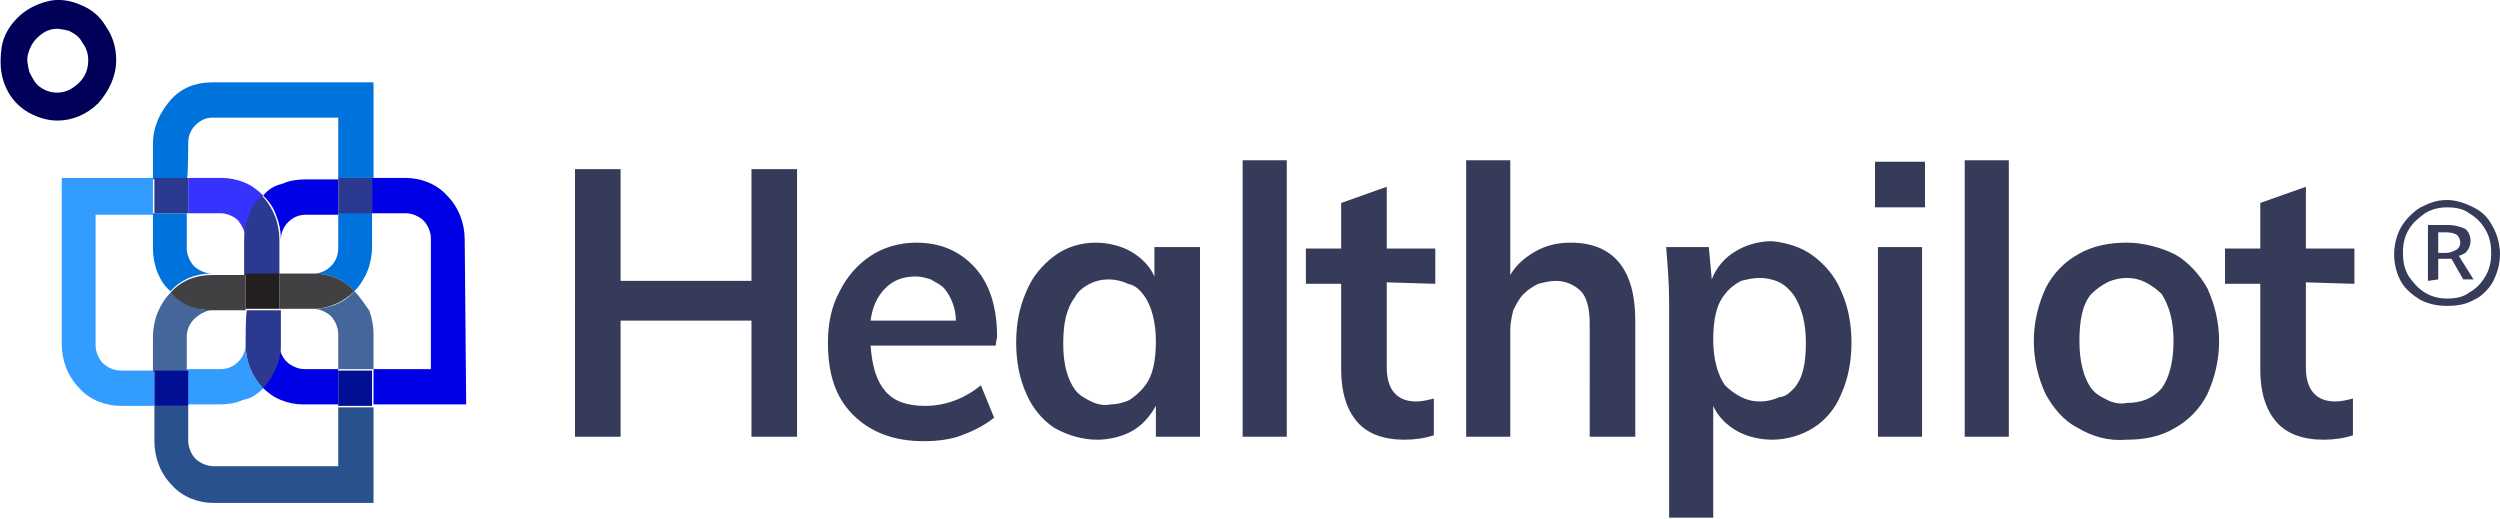 <?xml version="1.0" encoding="utf-8"?>
<!-- Generator: Adobe Illustrator 27.4.0, SVG Export Plug-In . SVG Version: 6.00 Build 0)  -->
<svg version="1.1" id="Layer_1" xmlns:v="https://vecta.io/nano"
	 xmlns="http://www.w3.org/2000/svg" xmlns:xlink="http://www.w3.org/1999/xlink" x="0px" y="0px" viewBox="0 0 170 35.3"
	 style="enable-background:new 0 0 170 35.3;" xml:space="preserve">
<style type="text/css">
	.st0{clip-path:url(#SVGID_00000085940590464659089470000002050942275661852569_);}
	.st1{fill:#363B59;}
	.st2{fill:#000059;}
	.st3{fill:#3733FF;}
	.st4{fill:#339DFF;}
	.st5{fill:#0000E7;}
	.st6{fill:#2B3990;}
	.st7{fill:#44669A;}
	.st8{fill:#28518E;}
	.st9{fill:#000F94;}
	.st10{fill:#0072DC;}
	.st11{fill:#414042;}
	.st12{fill:#231F20;}
</style>
<g>
	<g>
		<defs>
			<rect id="SVGID_1_" width="165.6" height="35.3"/>
		</defs>
		<clipPath id="SVGID_00000016064354174626793940000014449088440901320582_">
			<use xlink:href="#SVGID_1_"  style="overflow:visible;"/>
		</clipPath>
		<g style="clip-path:url(#SVGID_00000016064354174626793940000014449088440901320582_);">
			<g>
				<path class="st1" d="M51.1,11.5h3.1v18.2h-3.1v-7.9h-8.9v7.9h-3.1V11.5h3.1v7.6h8.9V11.5z M67.7,23.5h-8.5
					c0.1,1.4,0.4,2.4,1,3.1s1.5,1,2.7,1c1.4,0,2.7-0.5,3.8-1.4l0.9,2.2c-0.6,0.5-1.4,0.9-2.2,1.2c-0.8,0.3-1.7,0.4-2.6,0.4
					c-2,0-3.6-0.6-4.8-1.8s-1.7-2.8-1.7-4.9c0-1.2,0.2-2.4,0.8-3.5c0.5-1,1.2-1.8,2.1-2.4c0.9-0.6,2-0.9,3.1-0.9c1.7,0,3,0.6,4,1.7
					s1.5,2.7,1.5,4.7L67.7,23.5L67.7,23.5z M60.2,19.6c-0.6,0.6-0.9,1.4-1,2.2H65c0-0.8-0.3-1.6-0.8-2.2c-0.3-0.3-0.6-0.4-0.9-0.6
					c-0.3-0.1-0.7-0.2-1-0.2C61.5,18.8,60.8,19,60.2,19.6z M81.6,16.8v12.9h-3v-2.1c-0.4,0.7-0.9,1.3-1.6,1.7
					c-0.7,0.4-1.6,0.6-2.4,0.6c-1,0-2-0.3-2.9-0.8c-0.9-0.6-1.5-1.4-1.9-2.3c-0.5-1.1-0.7-2.3-0.7-3.5s0.2-2.4,0.7-3.5
					c0.4-1,1.1-1.8,1.9-2.4s1.8-0.9,2.8-0.9c0.8,0,1.7,0.2,2.4,0.6c0.7,0.4,1.3,1,1.6,1.7v-2C78.5,16.8,81.6,16.8,81.6,16.8z
					 M77.8,26.3c0.6-0.7,0.8-1.8,0.8-3.1s-0.3-2.4-0.8-3.1c-0.3-0.4-0.6-0.7-1.1-0.8c-0.4-0.2-0.9-0.3-1.3-0.3
					c-0.5,0-0.9,0.1-1.3,0.3c-0.4,0.2-0.8,0.5-1,0.9c-0.6,0.8-0.8,1.8-0.8,3.2s0.3,2.4,0.8,3.1c0.3,0.4,0.7,0.6,1.1,0.8
					c0.4,0.2,0.9,0.3,1.3,0.2c0.4,0,0.9-0.1,1.3-0.3C77.1,27,77.5,26.7,77.8,26.3L77.8,26.3z M84.5,29.7V10.9h3v18.8
					C87.5,29.7,84.5,29.7,84.5,29.7z M94.3,19.2V25c0,1.5,0.7,2.3,2,2.3c0.4,0,0.8-0.1,1.2-0.2v2.5c-0.6,0.2-1.3,0.3-2,0.3
					c-1.4,0-2.5-0.4-3.2-1.2s-1.1-2-1.1-3.5v-5.9h-2.4v-2.4h2.4v-3.1l3.1-1.1v4.2h3.3v2.4L94.3,19.2L94.3,19.2z M111.2,21.8v7.9
					h-3.1V22c0-1-0.2-1.8-0.6-2.2s-1-0.7-1.7-0.7c-0.4,0-0.8,0.1-1.2,0.2c-0.4,0.2-0.7,0.4-1,0.7c-0.3,0.3-0.5,0.7-0.7,1.1
					c-0.1,0.4-0.2,0.9-0.2,1.3v7.3h-3V10.9h3v7.8c0.4-0.7,1-1.2,1.7-1.6s1.5-0.6,2.4-0.6C109.7,16.5,111.2,18.3,111.2,21.8z
					 M123.3,17.4c0.8,0.6,1.5,1.4,1.9,2.4c0.5,1.1,0.7,2.3,0.7,3.5s-0.2,2.4-0.7,3.5c-0.4,1-1.1,1.8-1.9,2.3s-1.8,0.8-2.8,0.8
					c-0.8,0-1.7-0.2-2.4-0.6c-0.7-0.4-1.3-1-1.6-1.7v7.6h-3V20.5c0-1.2-0.1-2.4-0.2-3.7h2.9l0.2,2.2c0.3-0.8,0.9-1.5,1.6-1.9
					c0.8-0.5,1.7-0.7,2.5-0.7C121.5,16.5,122.5,16.8,123.3,17.4L123.3,17.4z M122,26.4c0.6-0.7,0.8-1.7,0.8-3.1s-0.3-2.4-0.8-3.2
					c-0.3-0.4-0.6-0.7-1-0.9c-0.4-0.2-0.9-0.3-1.3-0.3c-0.5,0-0.9,0.1-1.3,0.2c-0.4,0.2-0.8,0.5-1.1,0.9c-0.6,0.7-0.8,1.8-0.8,3.1
					s0.3,2.4,0.8,3.1c0.3,0.3,0.7,0.6,1.1,0.8c0.4,0.2,0.8,0.3,1.3,0.3c0.4,0,0.9-0.1,1.3-0.3C121.4,27,121.7,26.7,122,26.4
					L122,26.4z M127.5,11h3.4v3.1h-3.4C127.5,14.1,127.5,11,127.5,11z M127.7,29.7V16.8h3v12.9C130.7,29.7,127.7,29.7,127.7,29.7z
					 M133.6,29.7V10.9h3v18.8C136.6,29.7,133.6,29.7,133.6,29.7z M141.3,29.1c-1-0.5-1.7-1.4-2.2-2.3c-0.5-1.1-0.8-2.3-0.8-3.6
					s0.3-2.5,0.8-3.6c0.5-1,1.3-1.8,2.2-2.3c1-0.6,2.2-0.8,3.3-0.8s2.3,0.3,3.3,0.8c0.9,0.5,1.7,1.4,2.2,2.3
					c0.5,1.1,0.8,2.3,0.8,3.6s-0.3,2.5-0.8,3.6c-0.5,1-1.3,1.8-2.2,2.3c-1,0.6-2.1,0.8-3.3,0.8C143.4,30,142.3,29.7,141.3,29.1z
					 M147,26.4c0.5-0.7,0.8-1.8,0.8-3.2s-0.3-2.4-0.8-3.2c-0.3-0.3-0.7-0.6-1.1-0.8c-0.4-0.2-0.8-0.3-1.3-0.3
					c-0.4,0-0.9,0.1-1.3,0.3c-0.4,0.2-0.8,0.5-1.1,0.8c-0.6,0.7-0.8,1.8-0.8,3.2c0,1.4,0.3,2.5,0.8,3.2c0.3,0.4,0.7,0.6,1.1,0.8
					s0.9,0.3,1.3,0.2C145.6,27.4,146.4,27.1,147,26.4L147,26.4L147,26.4z M156.8,19.2V25c0,1.5,0.7,2.3,2,2.3c0.4,0,0.8-0.1,1.2-0.2
					v2.5c-0.6,0.2-1.3,0.3-2,0.3c-1.4,0-2.5-0.4-3.2-1.2s-1.1-2-1.1-3.5v-5.9h-2.4v-2.4h2.4v-3.1l3.1-1.1v4.2h3.3v2.4L156.8,19.2
					L156.8,19.2z"/>
			</g>
			<path class="st2" d="M7.9,4.1c0-0.8-0.2-1.6-0.7-2.3c-0.4-0.7-1-1.2-1.8-1.5C4.7,0,3.9-0.1,3.2,0.1c-0.8,0.2-1.5,0.6-2,1.1
				c-0.6,0.6-1,1.3-1.1,2.1S0,4.9,0.3,5.7s0.8,1.4,1.4,1.8s1.4,0.7,2.2,0.7c1,0,2-0.4,2.8-1.2C7.4,6.2,7.9,5.2,7.9,4.1L7.9,4.1z
				 M3.9,6.3c-0.4,0-0.8-0.1-1.2-0.4C2.4,5.7,2.2,5.3,2,4.9C1.9,4.5,1.8,4.1,1.9,3.7s0.3-0.8,0.6-1.1s0.6-0.5,1-0.6
				c0.4-0.1,0.8,0,1.2,0.1c0.4,0.2,0.7,0.4,0.9,0.8C5.9,3.3,6,3.7,6,4.1c0,0.6-0.2,1.1-0.6,1.5S4.5,6.3,3.9,6.3L3.9,6.3L3.9,6.3z"/>
			<path class="st3" d="M16.7,16.3c0-0.5,0.1-1.1,0.3-1.6c0.2-0.5,0.5-1,0.9-1.4c-0.4-0.4-0.8-0.7-1.3-0.9s-1-0.3-1.5-0.3h-2.3v2.4
				H15c0.4,0,0.9,0.2,1.2,0.5C16.5,15.4,16.7,15.8,16.7,16.3z"/>
			<g>
				<path class="st4" d="M17.9,26.4C17.5,26,17.2,25.5,17,25s-0.3-1-0.3-1.6c0,0.5-0.2,0.9-0.5,1.2c-0.3,0.3-0.7,0.5-1.2,0.5h-2.3
					v2.4H15c0.5,0,1.1-0.1,1.5-0.3C17.1,27.1,17.5,26.8,17.9,26.4L17.9,26.4z M8.2,25.2c-0.4,0-0.9-0.2-1.2-0.5
					c-0.3-0.3-0.5-0.8-0.5-1.2v-8.9h3.9v-2.5H4.2v11.3c0,1.1,0.4,2.2,1.2,3c0.7,0.8,1.8,1.2,2.8,1.2h2.3v-2.4L8.2,25.2L8.2,25.2z"/>
			</g>
			<g>
				<path class="st5" d="M19,23.4c0,1.1-0.4,2.2-1.2,2.9c0.4,0.4,0.8,0.7,1.3,0.9c0.5,0.2,1,0.3,1.5,0.3H23v-2.4h-2.3
					c-0.4,0-0.9-0.2-1.2-0.5C19.2,24.3,19,23.9,19,23.4L19,23.4z M31.6,16.3c0-1.1-0.4-2.2-1.2-3c-0.7-0.8-1.8-1.2-2.8-1.2h-2.3v2.4
					h2.3c0.4,0,0.9,0.2,1.2,0.5c0.3,0.3,0.5,0.8,0.5,1.2v8.9h-3.9v2.4h6.3L31.6,16.3L31.6,16.3z M17.9,13.3c0.4,0.4,0.7,0.8,0.9,1.4
					c0.2,0.5,0.3,1,0.3,1.6c0-0.5,0.2-0.9,0.5-1.2s0.7-0.5,1.2-0.5H23v-2.4h-2.3c-0.5,0-1.1,0.1-1.5,0.3
					C18.7,12.6,18.2,12.9,17.9,13.3z"/>
			</g>
			<g>
				<path class="st6" d="M19,16.3c0-0.5-0.1-1.1-0.3-1.6c-0.2-0.5-0.5-1-0.9-1.4c-0.4,0.4-0.7,0.8-0.9,1.4c-0.2,0.5-0.3,1-0.3,1.6
					v2.4H19V16.3L19,16.3z M16.7,23.4c0,0.5,0.1,1.1,0.3,1.6c0.2,0.5,0.5,1,0.9,1.4c0.7-0.8,1.2-1.8,1.2-2.9v-2.4h-2.3
					C16.7,21.1,16.7,23.4,16.7,23.4z"/>
			</g>
			<path class="st7" d="M24.1,19.8c-0.7,0.8-1.7,1.2-2.8,1.2c0.4,0,0.9,0.2,1.2,0.5s0.5,0.8,0.5,1.2v2.4h2.4v-2.4
				c0-0.5-0.1-1.1-0.3-1.6C24.8,20.7,24.5,20.2,24.1,19.8L24.1,19.8z"/>
			<path class="st8" d="M23,31.7h-8.5c-0.4,0-0.9-0.2-1.2-0.5s-0.5-0.8-0.5-1.2v-2.4h-2.3V30c0,1.1,0.4,2.2,1.2,3
				c0.7,0.8,1.8,1.2,2.8,1.2h10.9v-6.5H23V31.7z"/>
			<path class="st7" d="M14.4,21.1c-1.1,0-2.1-0.5-2.8-1.2c-0.4,0.4-0.7,0.9-0.9,1.4s-0.3,1.1-0.3,1.6v2.4h2.3v-2.4
				c0-0.5,0.2-0.9,0.5-1.2S14,21.1,14.4,21.1L14.4,21.1z"/>
			<g>
				<path class="st9" d="M12.8,25.2h-2.3v2.4h2.3V25.2z M25.3,25.2H23v2.4h2.3V25.2z"/>
			</g>
			<g>
				<path class="st10" d="M11.6,19.8c0.7-0.8,1.7-1.2,2.8-1.2c-0.4,0-0.9-0.2-1.2-0.5s-0.5-0.8-0.5-1.2v-2.4h-2.3v2.4
					c0,0.5,0.1,1.1,0.3,1.6S11.2,19.5,11.6,19.8L11.6,19.8z M23,16.9c0,0.5-0.2,0.9-0.5,1.2s-0.7,0.5-1.2,0.5c1.1,0,2.1,0.4,2.8,1.2
					c0.4-0.4,0.7-0.9,0.9-1.4c0.2-0.5,0.3-1.1,0.3-1.6v-2.4H23V16.9L23,16.9z M12.8,9.7c0-0.5,0.2-0.9,0.5-1.2S14,8,14.4,8H23v4.1
					h2.4V5.6h-11c-1.1,0-2.1,0.4-2.8,1.2s-1.2,1.8-1.2,3v2.4h2.3C12.8,12.1,12.8,9.7,12.8,9.7z"/>
			</g>
			<g>
				<path class="st6" d="M12.8,12.1h-2.3v2.4h2.3V12.1z M25.3,12.1H23v2.4h2.3V12.1z"/>
			</g>
			<g>
				<path class="st11" d="M19,18.6V21h2.3c1.1,0,2.1-0.5,2.8-1.2c-0.7-0.8-1.7-1.2-2.8-1.2C21.3,18.6,19,18.6,19,18.6z M16.7,21.1
					v-2.4h-2.3c-1.1,0-2.1,0.4-2.8,1.2c0.7,0.8,1.7,1.2,2.8,1.2C14.4,21.1,16.7,21.1,16.7,21.1z"/>
			</g>
			<path class="st12" d="M19,18.6h-2.3V21H19V18.6z"/>
		</g>
	</g>
</g>
<path class="st1" d="M166.4,20.8c-0.6,0-1.2-0.1-1.8-0.4c-0.5-0.3-1-0.7-1.3-1.2s-0.5-1.2-0.5-1.9c0-0.7,0.2-1.4,0.5-1.9
	s0.8-1,1.3-1.3c0.6-0.3,1.1-0.5,1.8-0.5c0.6,0,1.2,0.2,1.8,0.5s1,0.7,1.3,1.3c0.3,0.5,0.5,1.2,0.5,1.9c0,0.7-0.2,1.3-0.5,1.9
	c-0.3,0.5-0.8,1-1.3,1.2C167.7,20.7,167.1,20.8,166.4,20.8z M166.4,20.3c0.6,0,1.1-0.1,1.5-0.4c0.5-0.3,0.8-0.6,1.1-1.1
	s0.4-1,0.4-1.6s-0.1-1.1-0.4-1.6c-0.3-0.5-0.6-0.8-1.1-1.1c-0.4-0.3-0.9-0.4-1.5-0.4c-0.5,0-1,0.1-1.5,0.4c-0.4,0.3-0.8,0.6-1.1,1.1
	s-0.4,1-0.4,1.6s0.1,1.1,0.4,1.6c0.3,0.4,0.6,0.8,1.1,1.1S165.9,20.3,166.4,20.3z M165.1,19.1v-3.8h1.4c0.4,0,0.7,0.1,1,0.2
	s0.5,0.5,0.5,0.9c0,0.2-0.1,0.5-0.2,0.6c-0.1,0.2-0.3,0.3-0.6,0.4l1,1.6h-0.7l-0.8-1.4h-0.9V19L165.1,19.1L165.1,19.1z M165.7,17.2
	h0.6c0.3,0,0.5-0.1,0.7-0.2s0.3-0.3,0.3-0.5s-0.1-0.4-0.2-0.5c-0.1-0.1-0.4-0.2-0.7-0.2h-0.6v1.4H165.7z"/>
</svg>
